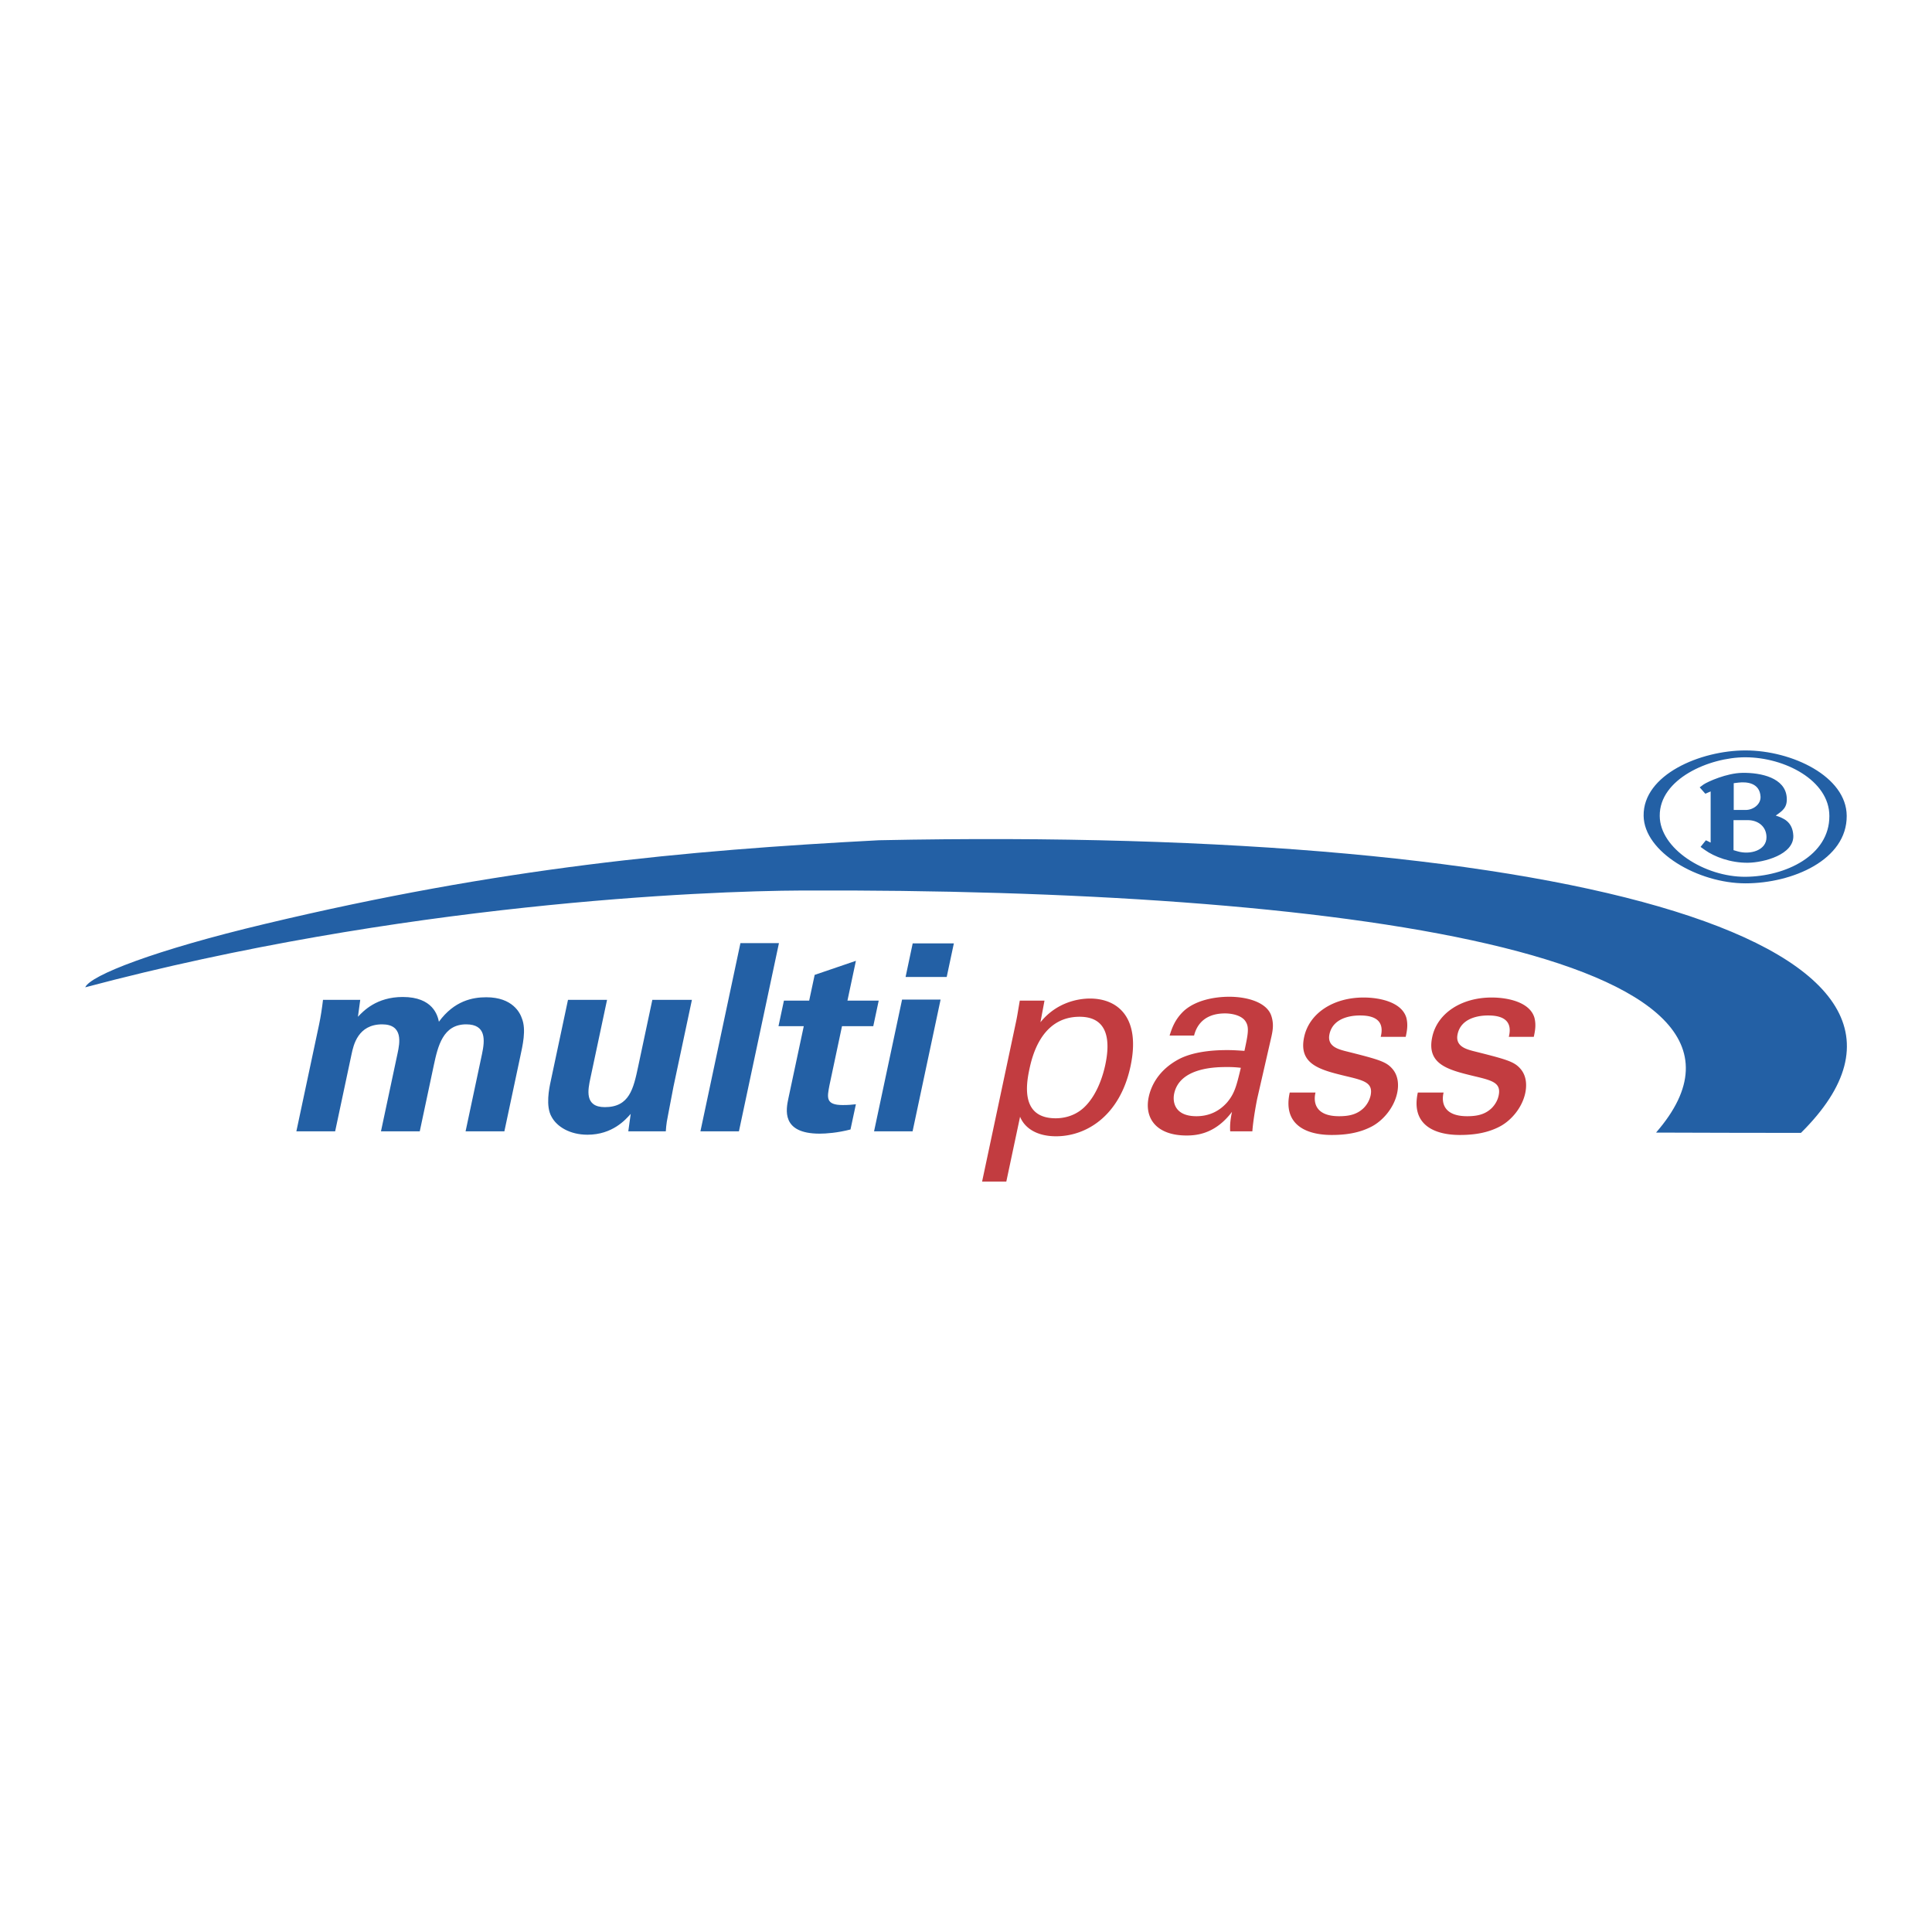 <svg xmlns="http://www.w3.org/2000/svg" width="2500" height="2500" viewBox="0 0 192.756 192.756"><g fill-rule="evenodd" clip-rule="evenodd"><path fill="#fff" d="M0 0h192.756v192.756H0V0z"/><path d="M87.696 83.831c-19.564 1.026-37.723 2.732-61.256 8.348-10.966 2.61-17.43 5.128-17.936 6.325 31.436-8.358 61.666-9.62 71.522-9.658 53.384-.214 100.658 6.363 85.197 24.152 4.564.006 9.338.039 14.455.031 18.775-18.588-21.684-30.641-91.982-29.198z" fill="#2360a5"/><path d="M31.833 102.225c.176-.834.295-1.639.393-2.469h3.715l-.23 1.688c.539-.57 1.85-1.975 4.472-1.975 3.014 0 3.479 1.846 3.606 2.469 1.539-2.104 3.375-2.441 4.727-2.441 2.649 0 3.378 1.586 3.552 2.105.458 1.141.069 2.727-.174 3.871l-1.573 7.4h-3.87l1.639-7.713c.299-1.404.422-2.961-1.578-2.961-2.312 0-2.822 2.156-3.236 4.102l-1.397 6.572h-3.87l1.658-7.791c.215-1.014.586-2.883-1.543-2.883-2.416 0-2.858 2.078-3.046 2.961l-1.641 7.713h-3.869l2.265-10.648zM60.565 99.756l-1.662 7.818c-.243 1.145-.613 2.885 1.439 2.885 2.467 0 2.858-1.844 3.334-4.08l1.407-6.623h3.949l-1.838 8.648c-.552 2.832-.596 3.168-.667 3.508-.052.365-.077.598-.1.961h-3.742l.24-1.74c-.51.572-1.817 2.078-4.311 2.078-1.766 0-3.048-.805-3.572-1.768-.632-1.062-.246-2.881-.107-3.529l1.733-8.158h3.897zM73.873 94.094h3.843l-3.993 18.779h-3.842l3.992-18.779zM84.853 112.689c-1.317.34-2.45.416-3.074.416-3.871 0-3.349-2.439-3.119-3.531l1.532-7.193H77.67l.542-2.547h2.519l.548-2.57 4.115-1.404-.845 3.974h3.119l-.542 2.547h-3.119l-1.257 5.922c-.228 1.195-.389 1.947 1.327 1.947.573 0 .836-.027 1.315-.078l-.539 2.517zM91.06 94.122h4.106l-.713 3.351H90.35l.71-3.351zM90 99.729h3.843l-2.795 13.145h-3.843L90 99.729z" fill="#2360a5"/><path d="M102.689 106.742c.25-1.168 1.127-5.299 5.023-5.299 2.883 0 3.064 2.443 2.566 4.781-.197.934-.725 2.807-1.93 4.074-1.074 1.145-2.4 1.273-3.023 1.273-3.429.001-2.971-3.245-2.636-4.829zm-4.705 11.145h2.416l1.373-6.469c.459 1.143 1.689 1.949 3.586 1.949 3.117 0 6.4-2.131 7.434-6.988 1.027-4.83-1.238-6.754-4.047-6.754-1.062 0-3.285.314-4.941 2.367l.404-2.158h-2.465c-.215 1.248-.254 1.557-.379 2.131l-3.381 15.922zM122.738 112.873c-.045-.65.035-1.273.18-1.947-1.627 2.154-3.439 2.363-4.529 2.363-2.986 0-4.238-1.689-3.781-3.846.223-1.039.938-2.701 3.098-3.816 1.57-.781 3.664-.859 4.703-.859.623 0 1.006.027 1.75.078.342-1.607.49-2.309.146-2.881-.357-.65-1.379-.857-2.078-.857-2.469 0-2.957 1.688-3.094 2.207h-2.443c.223-.678.496-1.584 1.436-2.467 1.221-1.092 3.131-1.402 4.506-1.402 1.896 0 3.793.596 4.213 1.92.252.781.145 1.404.018 2l-1.428 6.234c-.045.209-.389 1.949-.488 3.273h-2.209zm-.326-6.414c-.986 0-4.701 0-5.264 2.648-.176.83.039 2.258 2.221 2.258 1.248 0 2.287-.492 3.078-1.4.734-.885.914-1.611 1.352-3.43a10.647 10.647 0 0 0-1.387-.076zM128.676 109.004c-.693 3.143 1.545 4.232 4.191 4.232 1.352 0 2.766-.18 4.059-.881 1.088-.6 2.158-1.846 2.469-3.303.176-.83.107-1.74-.475-2.412-.623-.729-1.357-.936-4.787-1.795-.639-.18-1.746-.467-1.492-1.662.396-1.869 2.684-1.869 3.047-1.869.883 0 2.566.156 2.066 2.131h2.494c.117-.547.248-1.17.066-1.896-.451-1.559-2.637-2.027-4.271-2.027-3.012 0-5.422 1.561-5.93 3.949-.58 2.727 1.59 3.271 4.184 3.898 1.854.439 2.713.672 2.445 1.945a2.613 2.613 0 0 1-.676 1.223c-.66.646-1.449.828-2.465.828-2.363 0-2.588-1.377-2.354-2.361h-2.571zM144.027 109.004c-.236.984-.01 2.361 2.354 2.361 1.014 0 1.809-.182 2.465-.828.332-.34.58-.781.672-1.223.273-1.273-.586-1.506-2.439-1.945-2.594-.627-4.766-1.172-4.186-3.898.506-2.389 2.918-3.949 5.932-3.949 1.635 0 3.82.469 4.268 2.027.184.727.051 1.35-.066 1.896h-2.492c.498-1.975-1.182-2.131-2.066-2.131-.361 0-2.65 0-3.045 1.869-.256 1.195.852 1.482 1.486 1.662 3.43.859 4.164 1.066 4.791 1.795.582.672.65 1.582.475 2.412-.309 1.457-1.379 2.703-2.471 3.303-1.289.701-2.705.881-4.055.881-2.65 0-4.885-1.09-4.193-4.232h2.57z" fill="#c23c40"/><path d="M165.592 81.408c-.043-3.698 4.953-5.854 8.535-5.854 3.947 0 8.389 2.315 8.389 5.854.021 3.949-4.381 6.046-8.389 6.069-4.049.021-8.518-2.797-8.535-6.069zm8.553-6.538c-4.479 0-10.219 2.409-10.16 6.517.043 3.643 5.453 6.744 10.16 6.744 4.691 0 10.137-2.34 10.102-6.744-.026-3.922-5.454-6.517-10.102-6.517zm-4.565 3.684l.559.636.533-.228v5.103l-.475-.23-.531.661.43.307c.945.679 2.57 1.293 4.295 1.274 1.623-.021 4.59-.822 4.529-2.695-.066-1.438-1.031-1.769-1.756-2.013.684-.474 1.176-.805 1.098-1.81-.145-1.951-2.553-2.486-4.445-2.45-1.541.025-3.414.869-3.846 1.154l-.391.291zm3.393-.416l.471-.058c.871-.101 2.123.042 2.205 1.397.041.759-.717 1.334-1.484 1.334h-1.191v-2.673h-.001zm1.418 3.688c.947 0 1.832.575 1.852 1.68.023 1.34-1.623 1.794-2.857 1.441l-.432-.126v-2.995h1.437z" fill="#2360a5"/></g></svg>